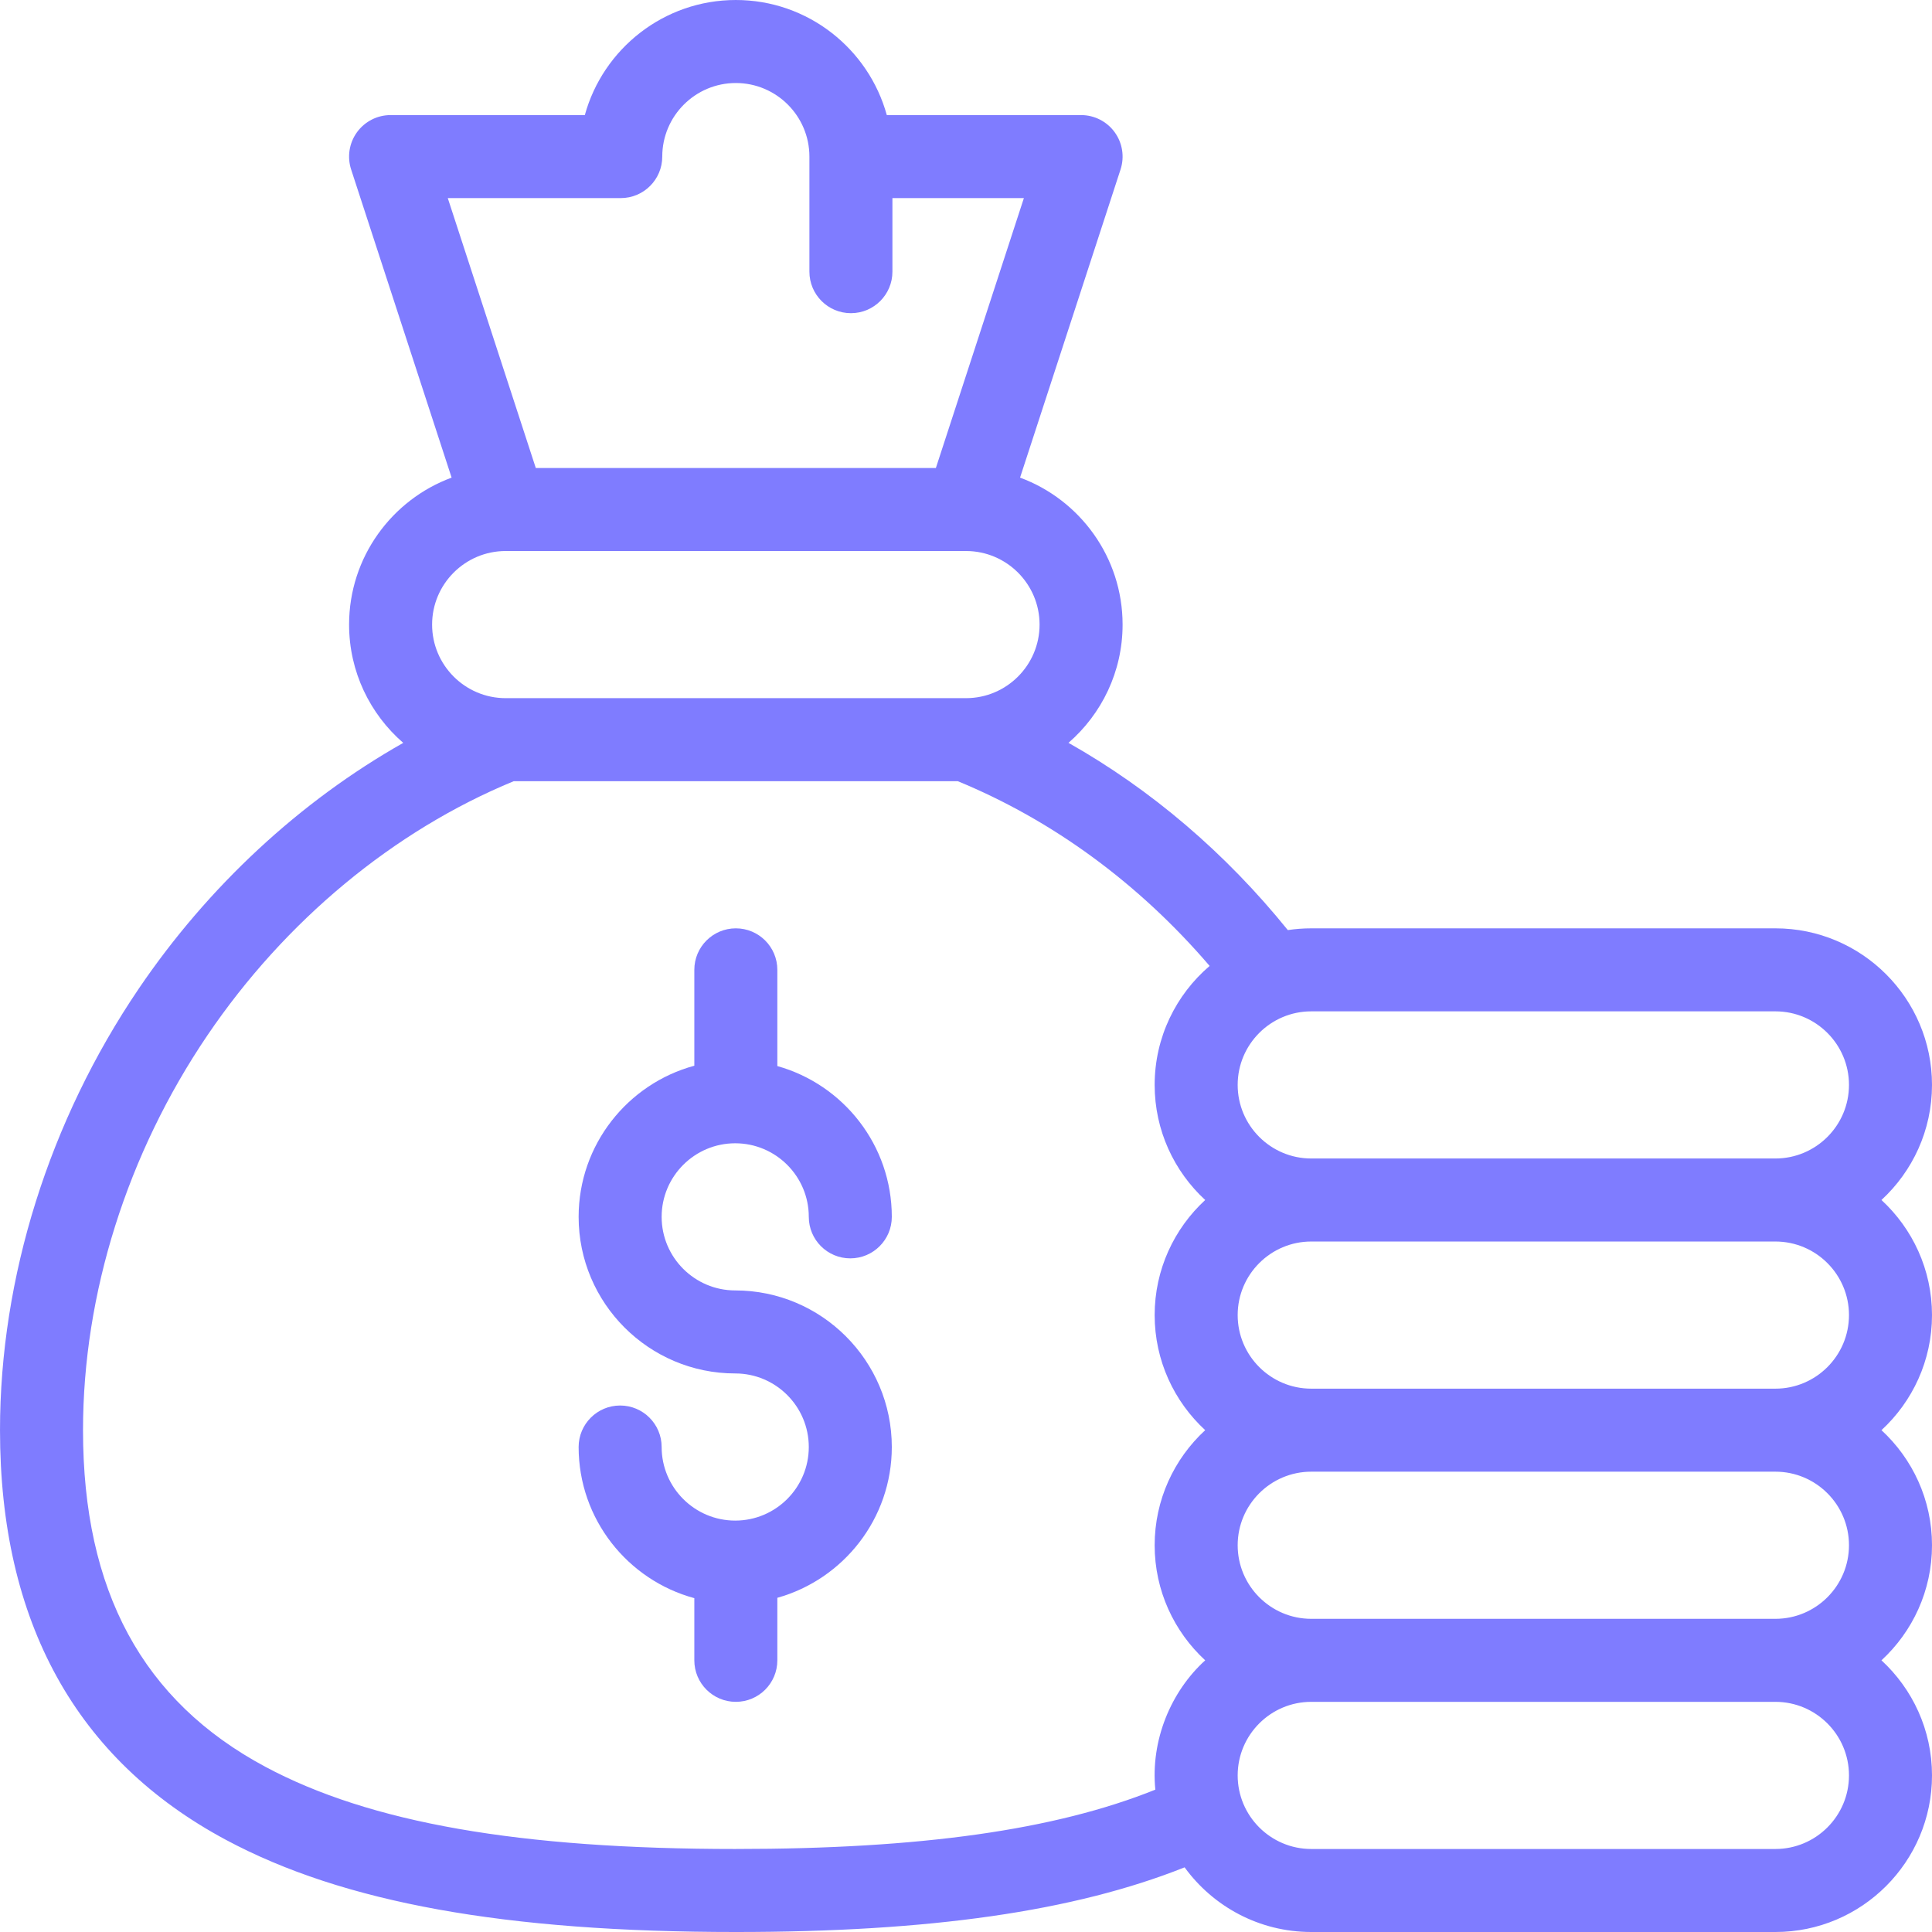 <svg xmlns="http://www.w3.org/2000/svg" version="1.1" xmlns:xlink="http://www.w3.org/1999/xlink" xmlns:svgjs="http://svgjs.com/svgjs" width="512" height="512" x="0" y="0" viewBox="0 0 512 512" style="enable-background:new 0 0 512 512" xml:space="preserve"><g><g xmlns="http://www.w3.org/2000/svg" id="Budget"><path d="m194.841 341.977c-10.751 0-19.498-8.747-19.498-19.498s8.747-19.498 19.498-19.498 19.498 8.747 19.498 19.498c0 6.075 4.925 11 11 11s11-4.925 11-11c0-19.014-12.86-35.072-30.335-39.96v-25.501c0-6.075-4.925-11-11-11s-11 4.925-11 11v25.409c-17.642 4.779-30.661 20.92-30.661 40.053 0 22.882 18.616 41.498 41.498 41.498 10.751 0 19.498 8.747 19.498 19.498s-8.747 19.498-19.498 19.498-19.498-8.747-19.498-19.498c0-6.075-4.925-11-11-11s-11 4.925-11 11c0 19.133 13.019 35.274 30.661 40.053v16.476c0 6.075 4.925 11 11 11s11-4.925 11-11v-16.569c17.475-4.889 30.335-20.946 30.335-39.96 0-22.883-18.616-41.499-41.498-41.499z" fill="#7f7cff" data-original="#7f7cff"/><path d="m512 348.511c0-12.049-5.166-22.91-13.394-30.498 8.228-7.588 13.394-18.449 13.394-30.498 0-22.882-18.616-41.498-41.498-41.498h-123.008c-2.11 0-4.183.161-6.209.466-16.519-20.448-36.258-37.266-58.126-49.624 8.774-7.615 14.339-18.834 14.339-31.336 0-17.849-11.329-33.101-27.173-38.948l26.631-81.667c1.092-3.35.514-7.02-1.556-9.871s-5.379-4.539-8.902-4.539h-51.487c-4.834-17.559-20.934-30.498-40.007-30.498-19.075 0-35.186 12.938-40.019 30.498h-51.475c-3.523 0-6.833 1.688-8.902 4.539s-2.647 6.521-1.556 9.871l26.63 81.667c-15.844 5.846-27.172 21.098-27.172 38.948 0 12.508 5.57 23.732 14.351 31.347-27.337 15.468-51.692 37.995-70.115 65.176-23.696 34.958-36.746 76.496-36.746 116.962 0 50.771 20.157 87.307 59.912 108.592 31.093 16.646 74.02 24.4 135.092 24.4 51.448 0 89.633-5.474 118.926-17.136 7.551 10.374 19.78 17.136 33.564 17.136h123.008c22.882 0 41.498-18.616 41.498-41.498 0-12.049-5.166-22.91-13.394-30.498 8.228-7.588 13.394-18.449 13.394-30.498 0-12.048-5.166-22.91-13.393-30.498 8.227-7.588 13.393-18.449 13.393-30.497zm-22-60.996c0 10.751-8.747 19.498-19.498 19.498h-123.008c-10.751 0-19.498-8.747-19.498-19.498s8.747-19.498 19.498-19.498h123.008c10.751 0 19.498 8.747 19.498 19.498zm-325.494-235.017c6.075 0 11-4.925 11-11 0-10.751 8.747-19.498 19.498-19.498s19.498 8.747 19.498 19.498v30.498c0 6.075 4.925 11 11 11s11-4.925 11-11v-19.498h34.839l-23.324 71.526h-106.026l-23.323-71.526zm-30.532 93.528c.01 0 .021.001.031.001.025 0 .05-.003.075-.003h121.846c.025 0 .05.003.075.003.01 0 .021-.001.031-.001 10.736.018 19.465 8.757 19.465 19.496 0 10.745-8.738 19.488-19.481 19.497-.12 0-.24-.003-.36.001h-121.328c-.101-.003-.202 0-.303 0h-.017c-10.751 0-19.497-8.747-19.497-19.498 0-10.739 8.728-19.478 19.463-19.496zm61.03 343.974c-57.308 0-96.935-6.926-124.708-21.796-32.498-17.399-48.296-46.576-48.296-89.196 0-36.11 11.704-73.266 32.956-104.62 20.609-30.405 49.382-54.256 81.194-67.367h117.666c25.199 10.371 48.052 27.144 66.749 48.959-8.906 7.617-14.568 18.924-14.568 31.535 0 12.049 5.166 22.91 13.394 30.498-8.228 7.588-13.394 18.449-13.394 30.498 0 12.048 5.166 22.909 13.393 30.497-8.228 7.588-13.393 18.449-13.393 30.498s5.166 22.91 13.394 30.498c-9.117 8.28-14.508 21.233-13.214 34.274-26.628 10.704-62.298 15.722-111.173 15.722zm294.996-19.498c0 10.751-8.747 19.498-19.498 19.498h-123.008c-10.751 0-19.498-8.747-19.498-19.498s8.747-19.498 19.498-19.498h123.008c10.751 0 19.498 8.747 19.498 19.498zm0-60.996c0 10.751-8.747 19.498-19.498 19.498h-123.008c-10.751 0-19.498-8.747-19.498-19.498s8.747-19.498 19.498-19.498h123.008c10.751 0 19.498 8.747 19.498 19.498zm-142.506-41.498c-10.751 0-19.498-8.746-19.498-19.497s8.747-19.498 19.498-19.498h123.008c10.751 0 19.498 8.747 19.498 19.498s-8.747 19.497-19.498 19.497z" fill="#7f7cff" data-original="#000000"/></g></g></svg>